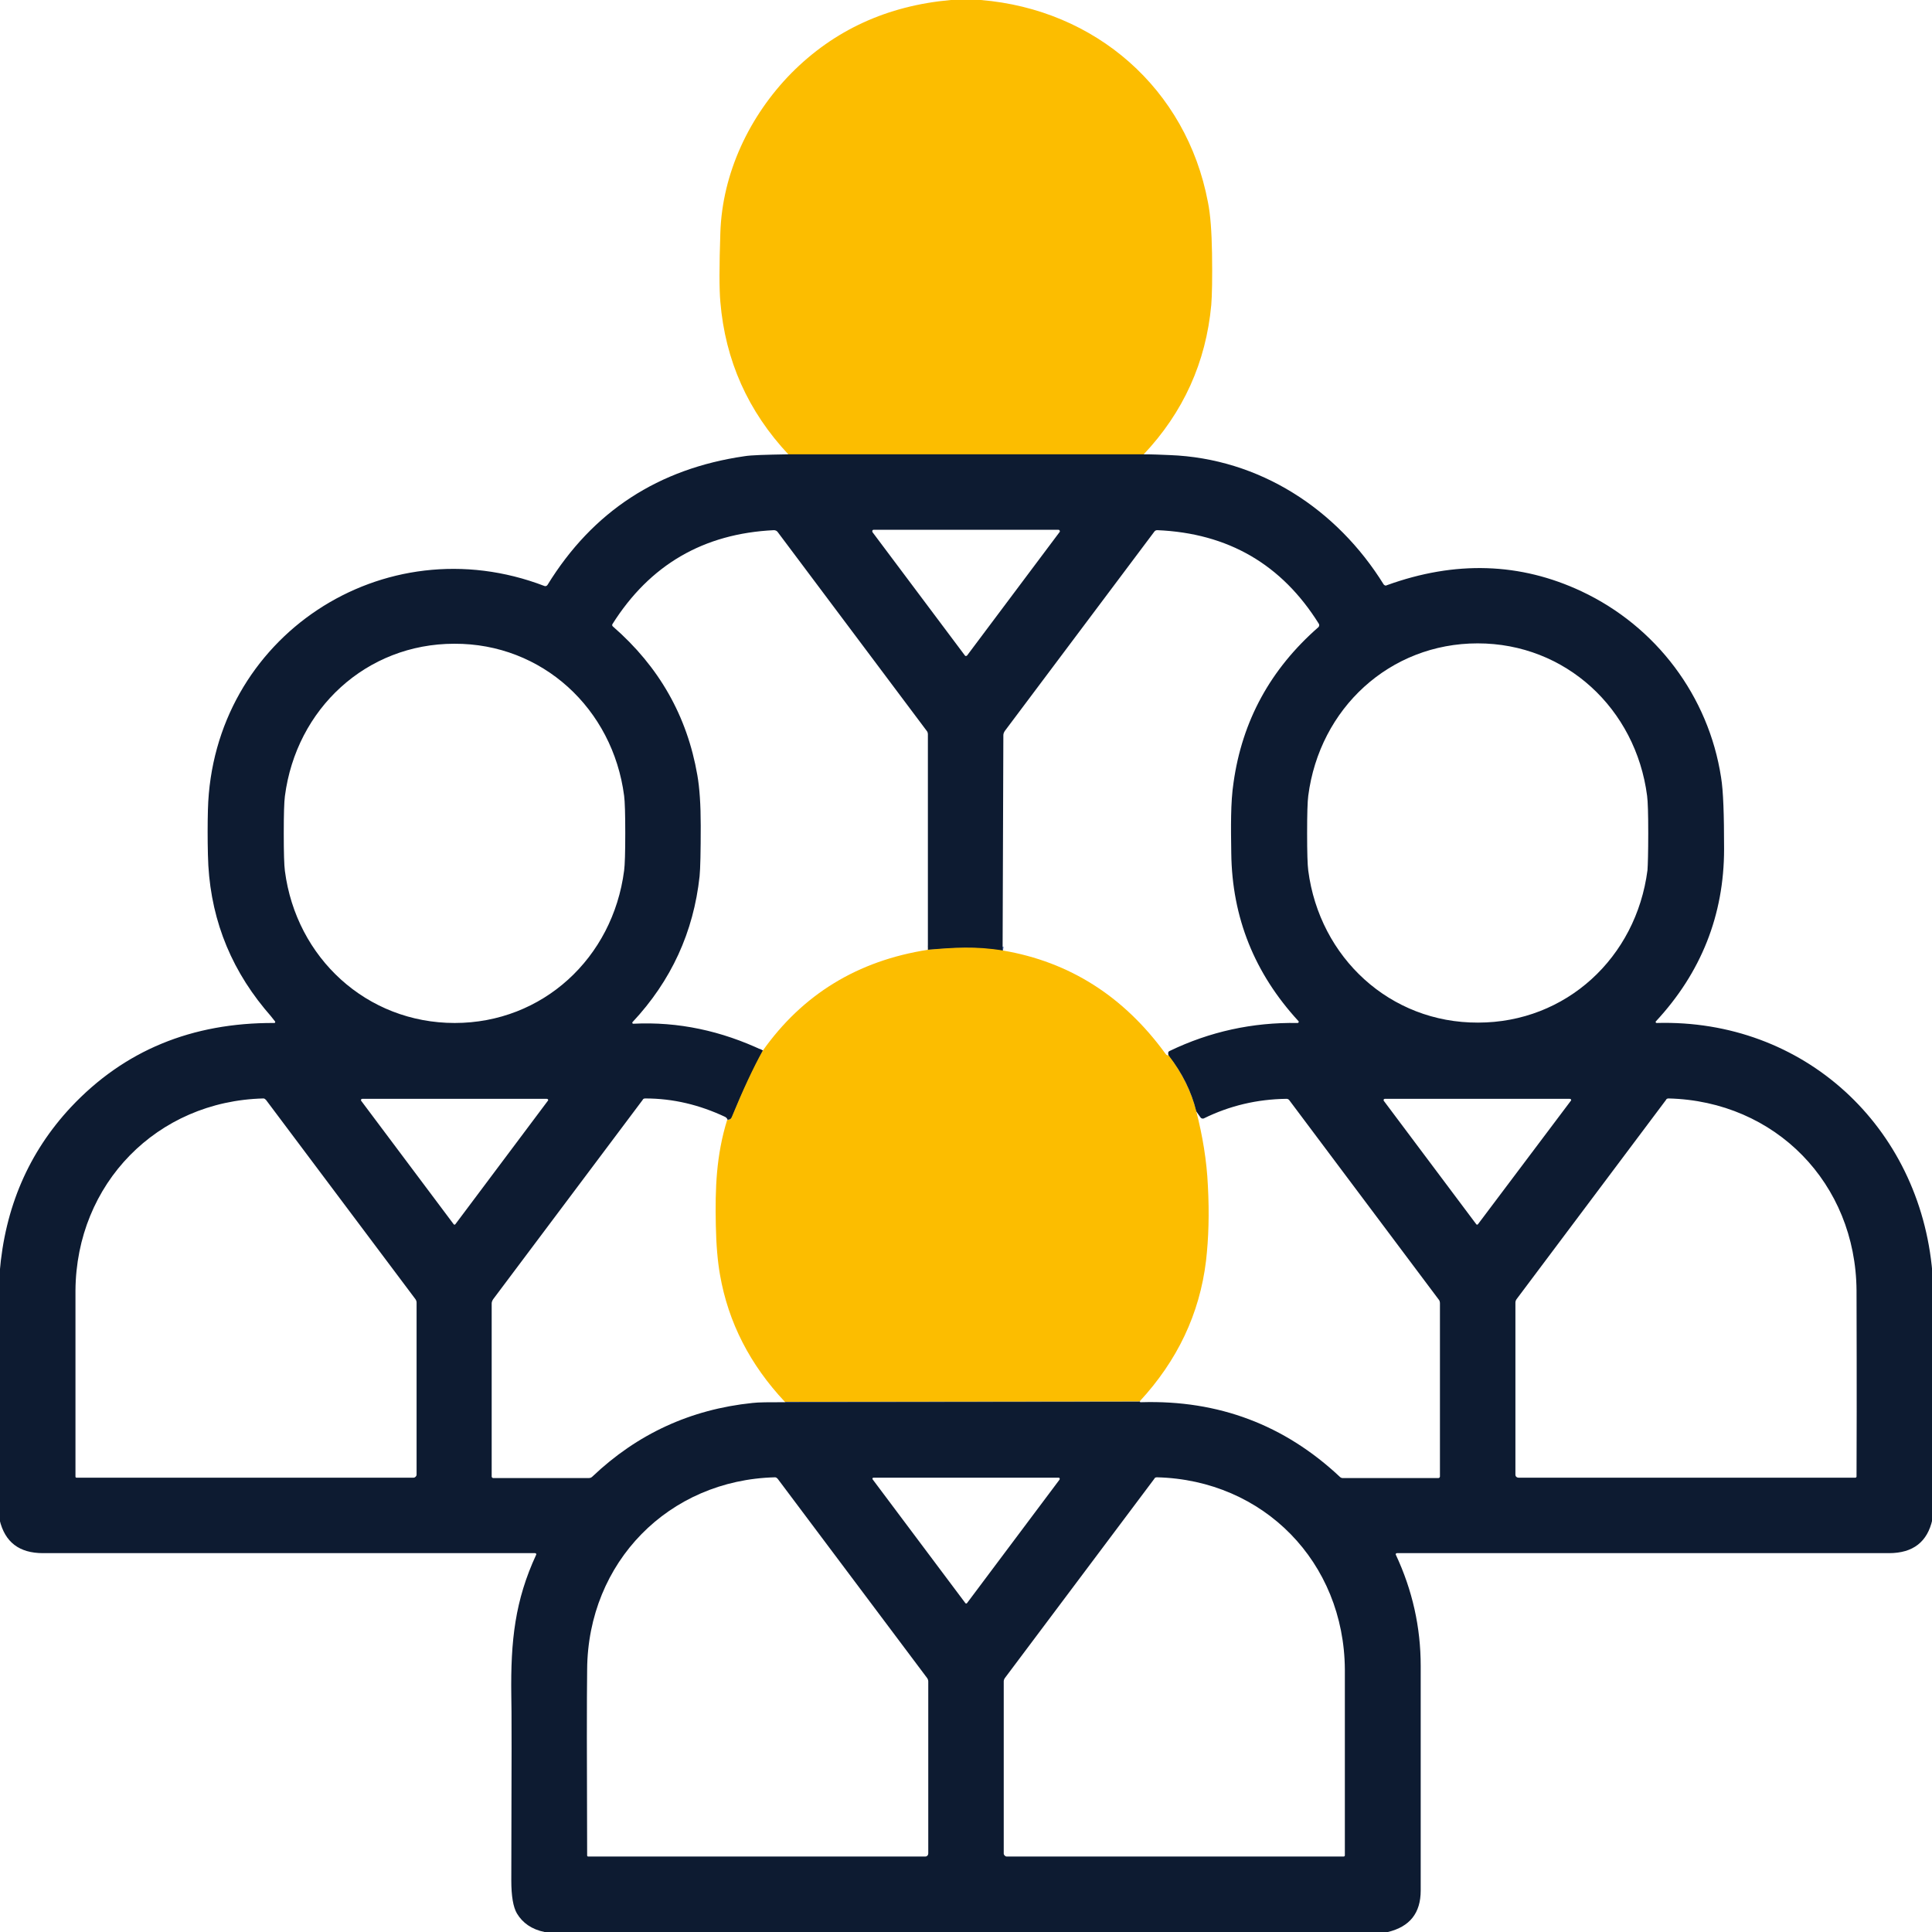 <?xml version="1.0" encoding="utf-8"?>
<!-- Generator: Adobe Illustrator 26.0.1, SVG Export Plug-In . SVG Version: 6.00 Build 0)  -->
<svg version="1.1" id="Calque_1" xmlns="http://www.w3.org/2000/svg" xmlns:xlink="http://www.w3.org/1999/xlink" x="0px" y="0px"
	 viewBox="0 0 512 512" style="enable-background:new 0 0 512 512;" xml:space="preserve">
<style type="text/css">
	.st0{fill:none;stroke:#5A79C2;stroke-width:2;}
	.st1{fill:#FCBD00;}
	.st2{fill:#0D1B31;}
</style>
<g>
	<path vector-effect="non-scaling-stroke" class="st0" d="M303,120.4l-94,0"/>
	<path vector-effect="non-scaling-stroke" class="st0" d="M202.2,278.4c-2.4,4.5-5.2,10.3-8.2,17.6c-0.2,0.5-0.6,0.7-1.2,0.7"/>
	<path vector-effect="non-scaling-stroke" class="st0" d="M208.1,371.5l94-0.1"/>
	<path vector-effect="non-scaling-stroke" class="st0" d="M317,294.5c-1.2-5.1-3.6-10.1-7.3-14.7"/>
	<path vector-effect="non-scaling-stroke" class="st0" d="M265.8,251.9c-7.3-1.2-13-0.8-19.8-0.3"/>
</g>
<path class="st1" d="M259.9,0c30.4,2.5,54.5,23.5,60.2,53.5c0.7,3.4,1,8,1.1,13.6c0.1,6.7,0,11.2-0.2,13.7
	c-1.4,15.2-7.4,28.5-18,39.7l-94,0C198.2,109,192.2,95.5,190.9,80c-0.3-3.3-0.3-9.4,0-18.3c0.5-15.8,7.7-31,18.8-42.3
	C221,8,235.1,1.5,252,0H259.9z"/>
<path class="st2" d="M303,120.4c2.4,0,4.7,0.1,7,0.2c23.8,0.9,44.3,14.3,56.7,34.3c0.2,0.2,0.5,0.4,0.8,0.2
	c18.2-6.6,35.4-6,51.6,1.6c19.8,9.3,33.7,27.8,37,49.3c0.6,3.6,0.8,10,0.8,19c0,17.5-6.1,32.8-18.1,45.7c-0.1,0.1,0,0.4,0.2,0.4
	c39-1.1,69.8,27.4,73.1,66.1v65.5c-1.3,5.9-5.1,8.9-11.5,8.9c-15.5,0-58.9,0-130.4,0c-0.2,0-0.4,0.2-0.3,0.4
	c4.4,9.4,6.6,19.2,6.6,29.5c0,2.7,0,22.5,0,59.5c0,6-2.9,9.6-8.7,11H144.3c-3.4-0.7-5.8-2.4-7.3-4.9c-1-1.7-1.5-4.6-1.5-8.8
	c0.1-30.2,0.1-46.6,0-49c-0.2-14.6,1-25.2,6.6-37.3c0.1-0.2-0.1-0.4-0.3-0.4c-51.5,0-94.9,0-130.4,0c-6.3,0-10.1-2.9-11.5-8.8v-65.5
	c1.4-17.3,7.7-31.9,18.9-43.9c14.1-15,32-22.4,53.9-22.3c0.2,0,0.3-0.2,0.2-0.4c-0.6-0.8-1.5-1.9-2.8-3.4
	c-9.7-11.8-14.7-25.4-15-40.8c-0.1-4.1-0.1-8.1,0-11.9c1.2-45.8,46.5-75.7,89.2-59.3c0.3,0.1,0.6,0,0.8-0.3
	c12-19.5,29.4-30.8,52.2-34.1c1.8-0.3,5.7-0.4,11.5-0.5L303,120.4z M202.2,278.4c-2.4,4.5-5.2,10.3-8.2,17.6
	c-0.2,0.5-0.6,0.7-1.2,0.7c-0.1-0.3-0.3-0.5-0.6-0.7c-6.8-3.2-13.8-4.9-21.2-4.9c-0.3,0-0.6,0.1-0.7,0.4l-39.6,52.8
	c-0.2,0.3-0.4,0.7-0.4,1.1v45.9c0,0.2,0.2,0.4,0.4,0.4h25.3c0.4,0,0.7-0.1,1-0.4c11.9-11.3,26-17.8,42.4-19.5
	c1.6-0.2,4.5-0.2,8.6-0.2l94-0.1c0.1,0.1,0.2,0.1,0.5,0.1c20.4-0.6,37.9,6,52.6,19.8c0.2,0.2,0.5,0.3,0.7,0.3h25.4
	c0.2,0,0.4-0.2,0.4-0.4v-45.9c0-0.4-0.1-0.8-0.4-1.1l-39.5-52.7c-0.2-0.3-0.5-0.4-0.8-0.4c-7.7,0.1-15,1.8-21.9,5.2
	c-0.3,0.1-0.6,0-0.8-0.2l-1.2-1.7c-1.2-5.1-3.6-10.1-7.3-14.7c-0.2-0.7-0.2-1.1,0.3-1.3c10.6-5.1,21.9-7.6,33.9-7.4
	c0.2,0,0.4-0.3,0.2-0.5c-11.6-12.6-17.6-27.4-17.8-44.5c-0.1-6.8-0.2-13.5,0.6-18.7c2.3-16.4,9.8-30.1,22.5-41.2
	c0.2-0.2,0.3-0.6,0.1-0.9c-9.8-15.7-24-24-42.8-24.8c-0.3,0-0.6,0.1-0.8,0.4l-39.6,52.8c-0.2,0.3-0.4,0.7-0.4,1.1l-0.2,57.2
	c-7.3-1.2-13-0.8-19.8-0.3l0-57.1c0-0.3-0.1-0.7-0.3-0.9l-39.5-52.7c-0.2-0.3-0.6-0.5-1-0.5c-18.7,0.9-32.9,9.2-42.8,24.9
	c-0.1,0.2-0.1,0.4,0.1,0.6c12.3,10.7,19.7,23.8,22.4,39.4c0.6,3.4,0.9,7.9,0.9,13.4c0,6.9-0.1,11.4-0.3,13.4
	c-1.6,14.8-7.5,27.7-17.8,38.7c-0.1,0.1,0,0.4,0.2,0.4C179.8,270.7,191.2,273.2,202.2,278.4z M280.8,141c0.2-0.2,0-0.6-0.3-0.6h-49
	c-0.3,0-0.4,0.3-0.3,0.6l24.5,32.7c0.1,0.2,0.4,0.2,0.6,0L280.8,141z M75.2,220.9c0,5.1,0.1,8.4,0.3,9.9c3,23.1,21.7,40.3,45,40.3
	c23.3,0,41.9-17.2,44.9-40.4c0.2-1.5,0.3-4.8,0.3-9.9c0-5.1-0.1-8.4-0.3-9.9c-3-23.1-21.7-40.4-45-40.3c-23.3,0-41.9,17.2-44.9,40.4
	C75.3,212.5,75.2,215.8,75.2,220.9z M436.8,220.8c0-5.1-0.1-8.4-0.3-9.9c-3-23.1-21.6-40.4-44.9-40.4c-23.3,0-41.9,17.2-44.9,40.4
	c-0.2,1.5-0.3,4.8-0.3,9.9c0,5.1,0.1,8.4,0.3,9.9c3,23.1,21.7,40.4,45,40.3c23.3,0,41.9-17.2,44.9-40.4
	C436.7,229.2,436.8,225.9,436.8,220.8z M145.2,291.7c0.2-0.2,0-0.5-0.3-0.5H96c-0.3,0-0.4,0.3-0.3,0.5l24.5,32.7
	c0.1,0.2,0.4,0.2,0.5,0L145.2,291.7z M20,391.3c0,0.2,0.1,0.3,0.3,0.3h89.3c0.4,0,0.8-0.4,0.8-0.8v-45.6c0-0.3-0.1-0.6-0.3-0.9
	l-39.6-52.8c-0.2-0.2-0.4-0.4-0.7-0.4C41.6,291.8,20.2,313.7,20,342C20,349.6,20,366,20,391.3z M416.3,291.7c0.2-0.2,0-0.5-0.3-0.5
	h-49c-0.3,0-0.4,0.3-0.3,0.5l24.5,32.7c0.1,0.2,0.4,0.2,0.5,0L416.3,291.7z M492,391.3c0.1-25.3,0-41.7,0-49.3
	c-0.2-28.4-21.5-50.2-49.8-50.9c-0.3,0-0.6,0.1-0.7,0.4l-39.6,52.8c-0.2,0.3-0.3,0.6-0.3,0.9l0,45.6c0,0.5,0.4,0.8,0.8,0.8l89.3,0
	C491.8,391.6,492,391.5,492,391.3z M155.6,491.7c0,0.2,0.1,0.3,0.3,0.3l89.3,0c0.5,0,0.8-0.4,0.8-0.8l0-45.6c0-0.3-0.1-0.6-0.3-0.9
	l-39.6-52.8c-0.2-0.2-0.4-0.4-0.7-0.4c-28.2,0.7-49.6,22.5-49.8,50.9C155.5,450,155.5,466.4,155.6,491.7z M255.8,424.8
	c0.1,0.2,0.4,0.2,0.5,0l24.5-32.7c0.1-0.2,0-0.5-0.2-0.5h-49.1c-0.3,0-0.4,0.3-0.2,0.5L255.8,424.8z M356.4,491.7
	c0-25.3,0-41.7,0-49.3c-0.2-28.4-21.5-50.2-49.8-50.9c-0.3,0-0.6,0.1-0.7,0.4l-39.6,52.8c-0.2,0.3-0.3,0.6-0.3,0.9v45.6
	c0,0.4,0.4,0.8,0.8,0.8l89.3,0C356.3,492,356.4,491.8,356.4,491.7z"/>
<path class="st1" d="M265.8,251.9c17.6,3,32,12.1,43.1,27.4c0.2,0.3,0.5,0.4,0.8,0.4c3.6,4.7,6,9.6,7.3,14.7
	c1.7,6.6,2.8,13.2,3.1,19.8c0.4,7.4,0.2,14-0.5,20c-1.7,14-7.6,26.4-17.6,37.2l-94,0.1c-9.2-9.8-15-21-17.2-33.7
	c-0.6-3.4-1-7.8-1.1-13.1c-0.2-9.8,0.1-18.5,3-27.9c0.6,0,1-0.2,1.2-0.7c3-7.3,5.7-13.1,8.2-17.6c10.6-15,25.2-23.9,43.8-26.8
	C252.8,251.1,258.6,250.7,265.8,251.9z"/>
</svg>
